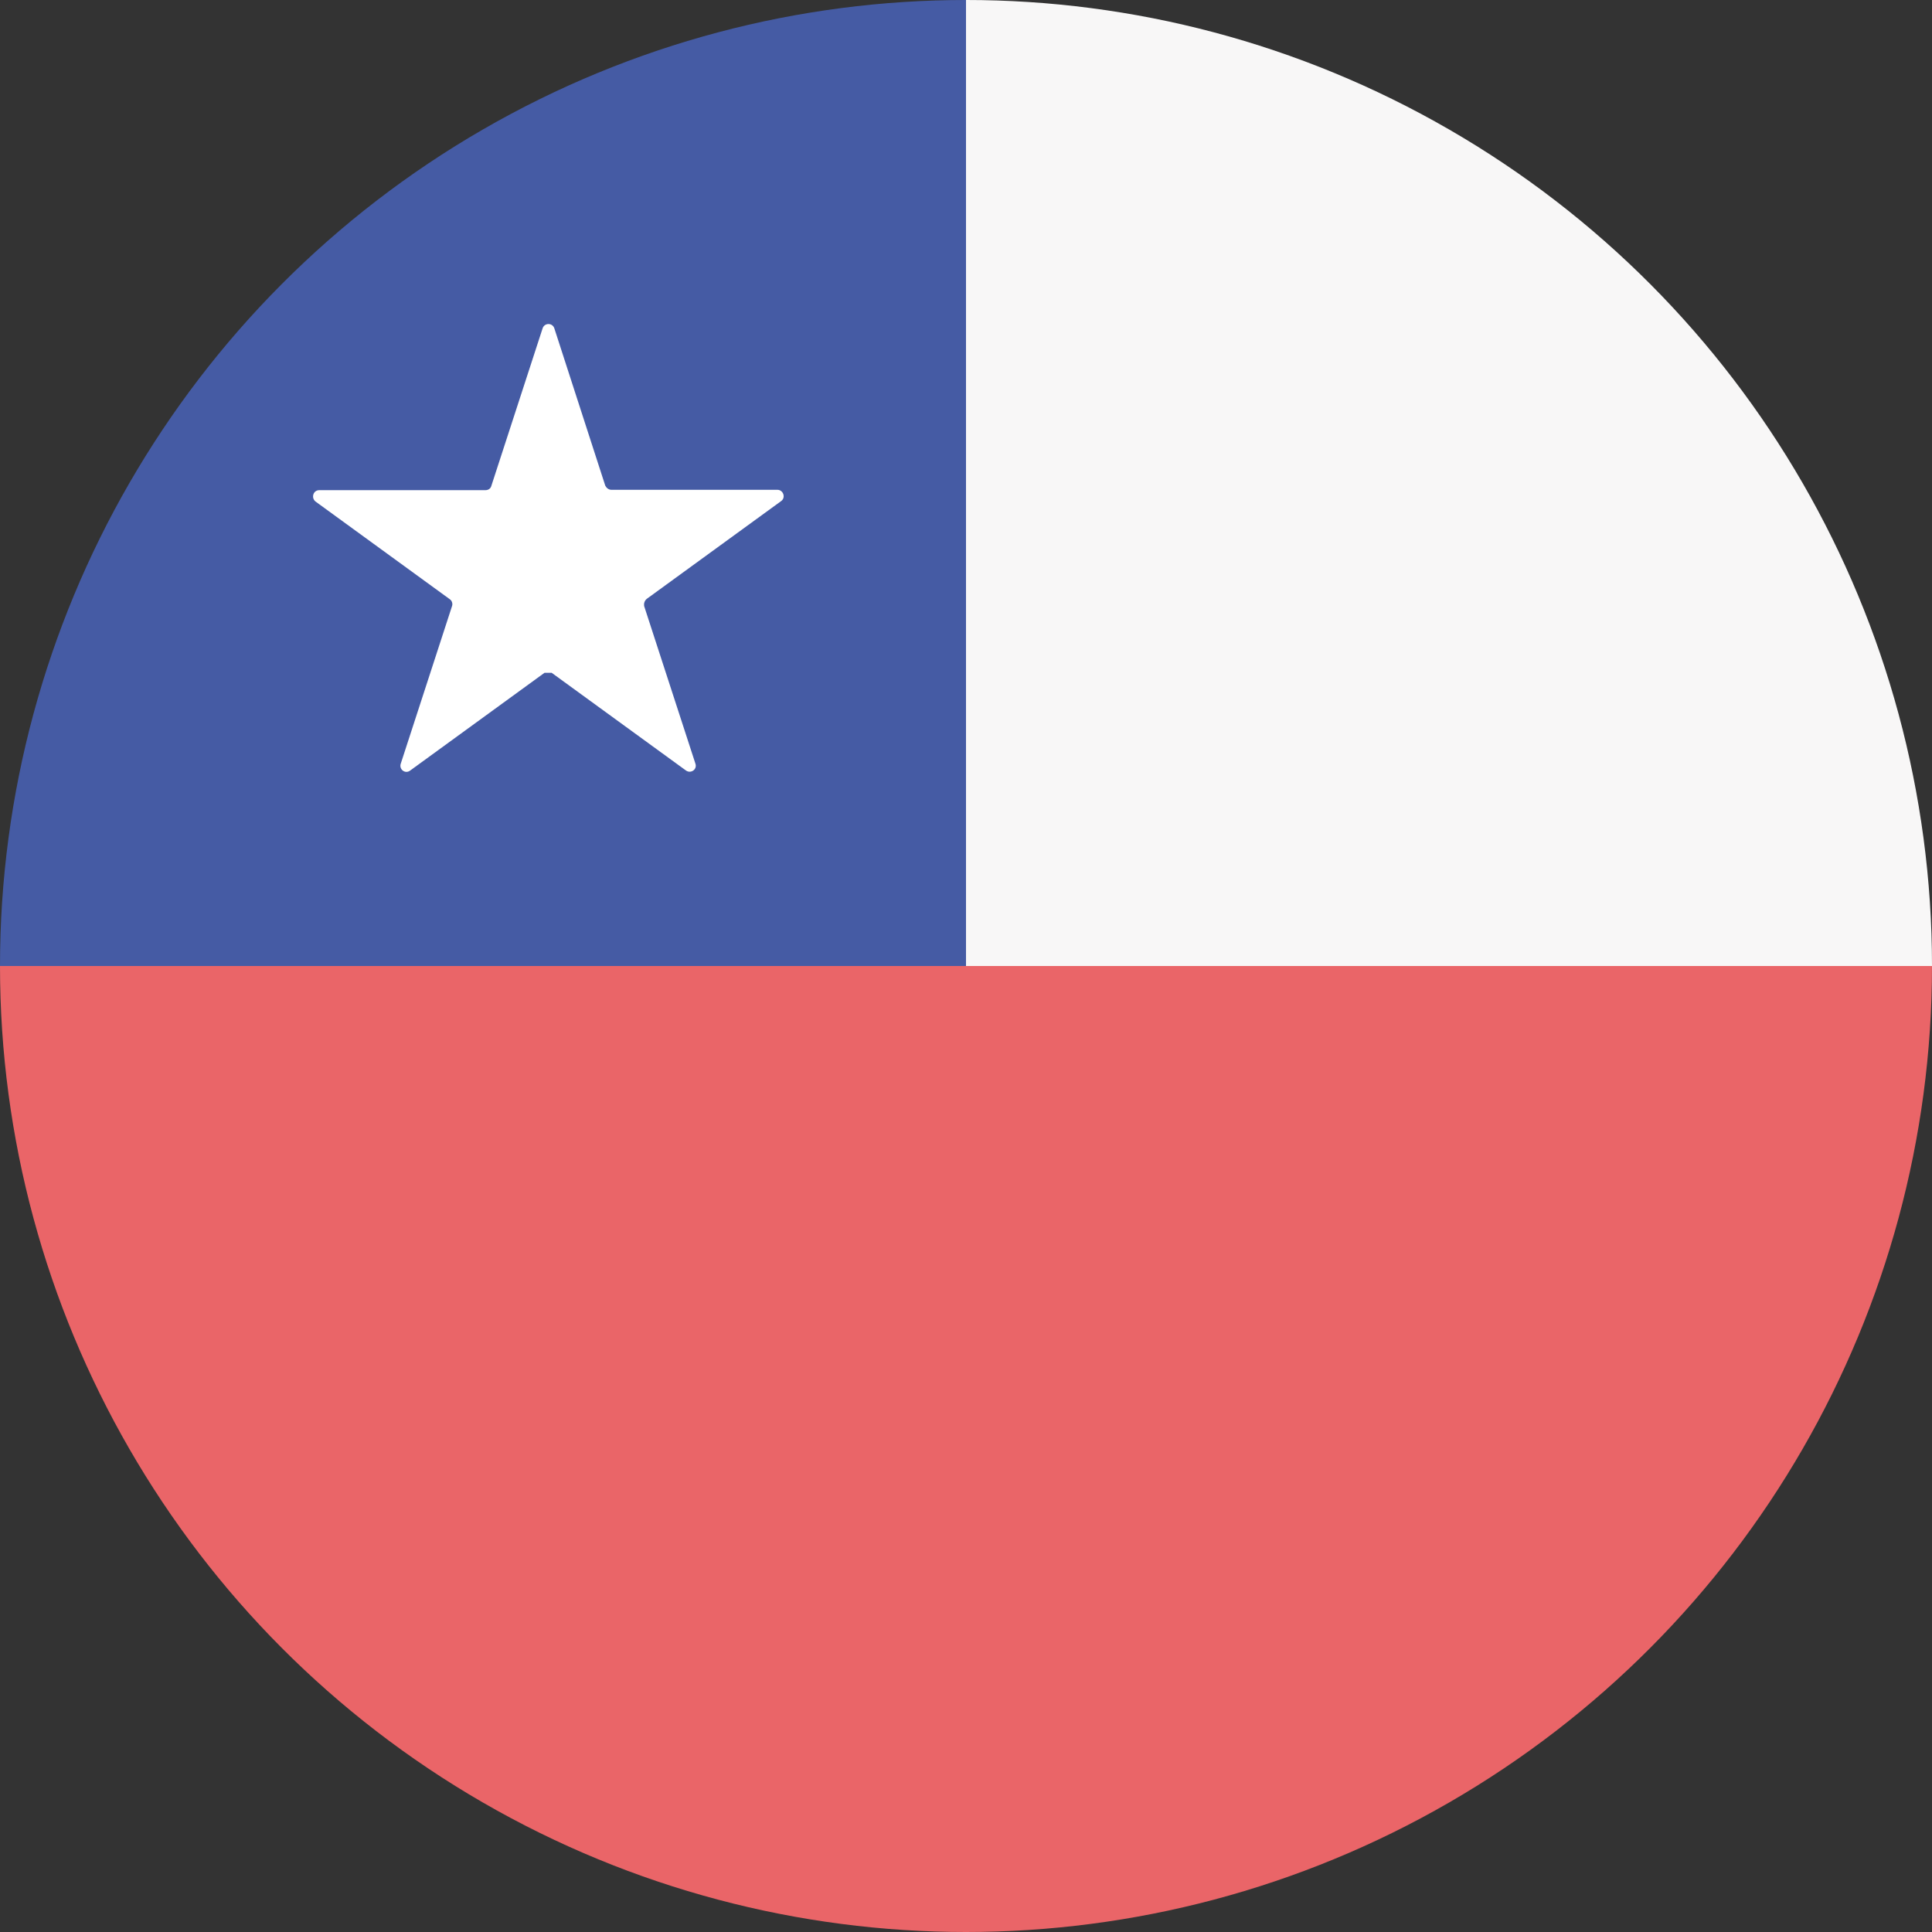 <?xml version="1.0" encoding="utf-8"?>
<!-- Generator: Adobe Illustrator 18.1.1, SVG Export Plug-In . SVG Version: 6.00 Build 0)  -->
<svg version="1.1" id="Flag" xmlns="http://www.w3.org/2000/svg" xmlns:xlink="http://www.w3.org/1999/xlink" x="0px" y="0px"
	 viewBox="0 0 512 512" style="enable-background:new 0 0 512 512;" xml:space="preserve">
<rect x="0" y="0" width="512" height="512" fill="#333333" stroke="none"/>
<style type="text/css">
	.st0{clip-path:url(#SVGID_2_);fill:#EA6568;}
	.st1{clip-path:url(#SVGID_2_);fill:#455BA4;}
	.st2{clip-path:url(#SVGID_2_);fill:#F8F7F7;}
	.st3{clip-path:url(#SVGID_2_);fill:#FFFFFF;}
</style>
<g>
	<g>
		<defs>
			<circle id="SVGID_1_" cx="256" cy="256" r="256"/>
		</defs>
		<clipPath id="SVGID_2_">
			<use xlink:href="#SVGID_1_"  style="overflow:visible;"/>
		</clipPath>
		<rect x="0" y="256" class="st0" width="512" height="256"/>
		<rect x="0" y="0" class="st1" width="256" height="256"/>
		<rect x="256" y="0" class="st2" width="256" height="256"/>
		<path class="st3" d="M171.4,158.7l35.6-25.9c1.3-0.9,0.6-3-1-3h-44c-0.7,0-1.3-0.5-1.6-1.1L146.9,87c-0.5-1.5-2.6-1.5-3.1,0
			l-13.6,41.8c-0.2,0.7-0.8,1.1-1.6,1.1h-44c-1.6,0-2.2,2-1,3l35.6,25.9c0.6,0.4,0.8,1.2,0.6,1.8l-13.6,41.8
			c-0.5,1.5,1.2,2.8,2.5,1.8l35.6-25.9h1.9l35.6,25.9c1.3,0.9,3-0.3,2.5-1.8l-13.6-41.8C170.6,159.9,170.8,159.2,171.4,158.7z"/>
	</g>
</g>
</svg>

